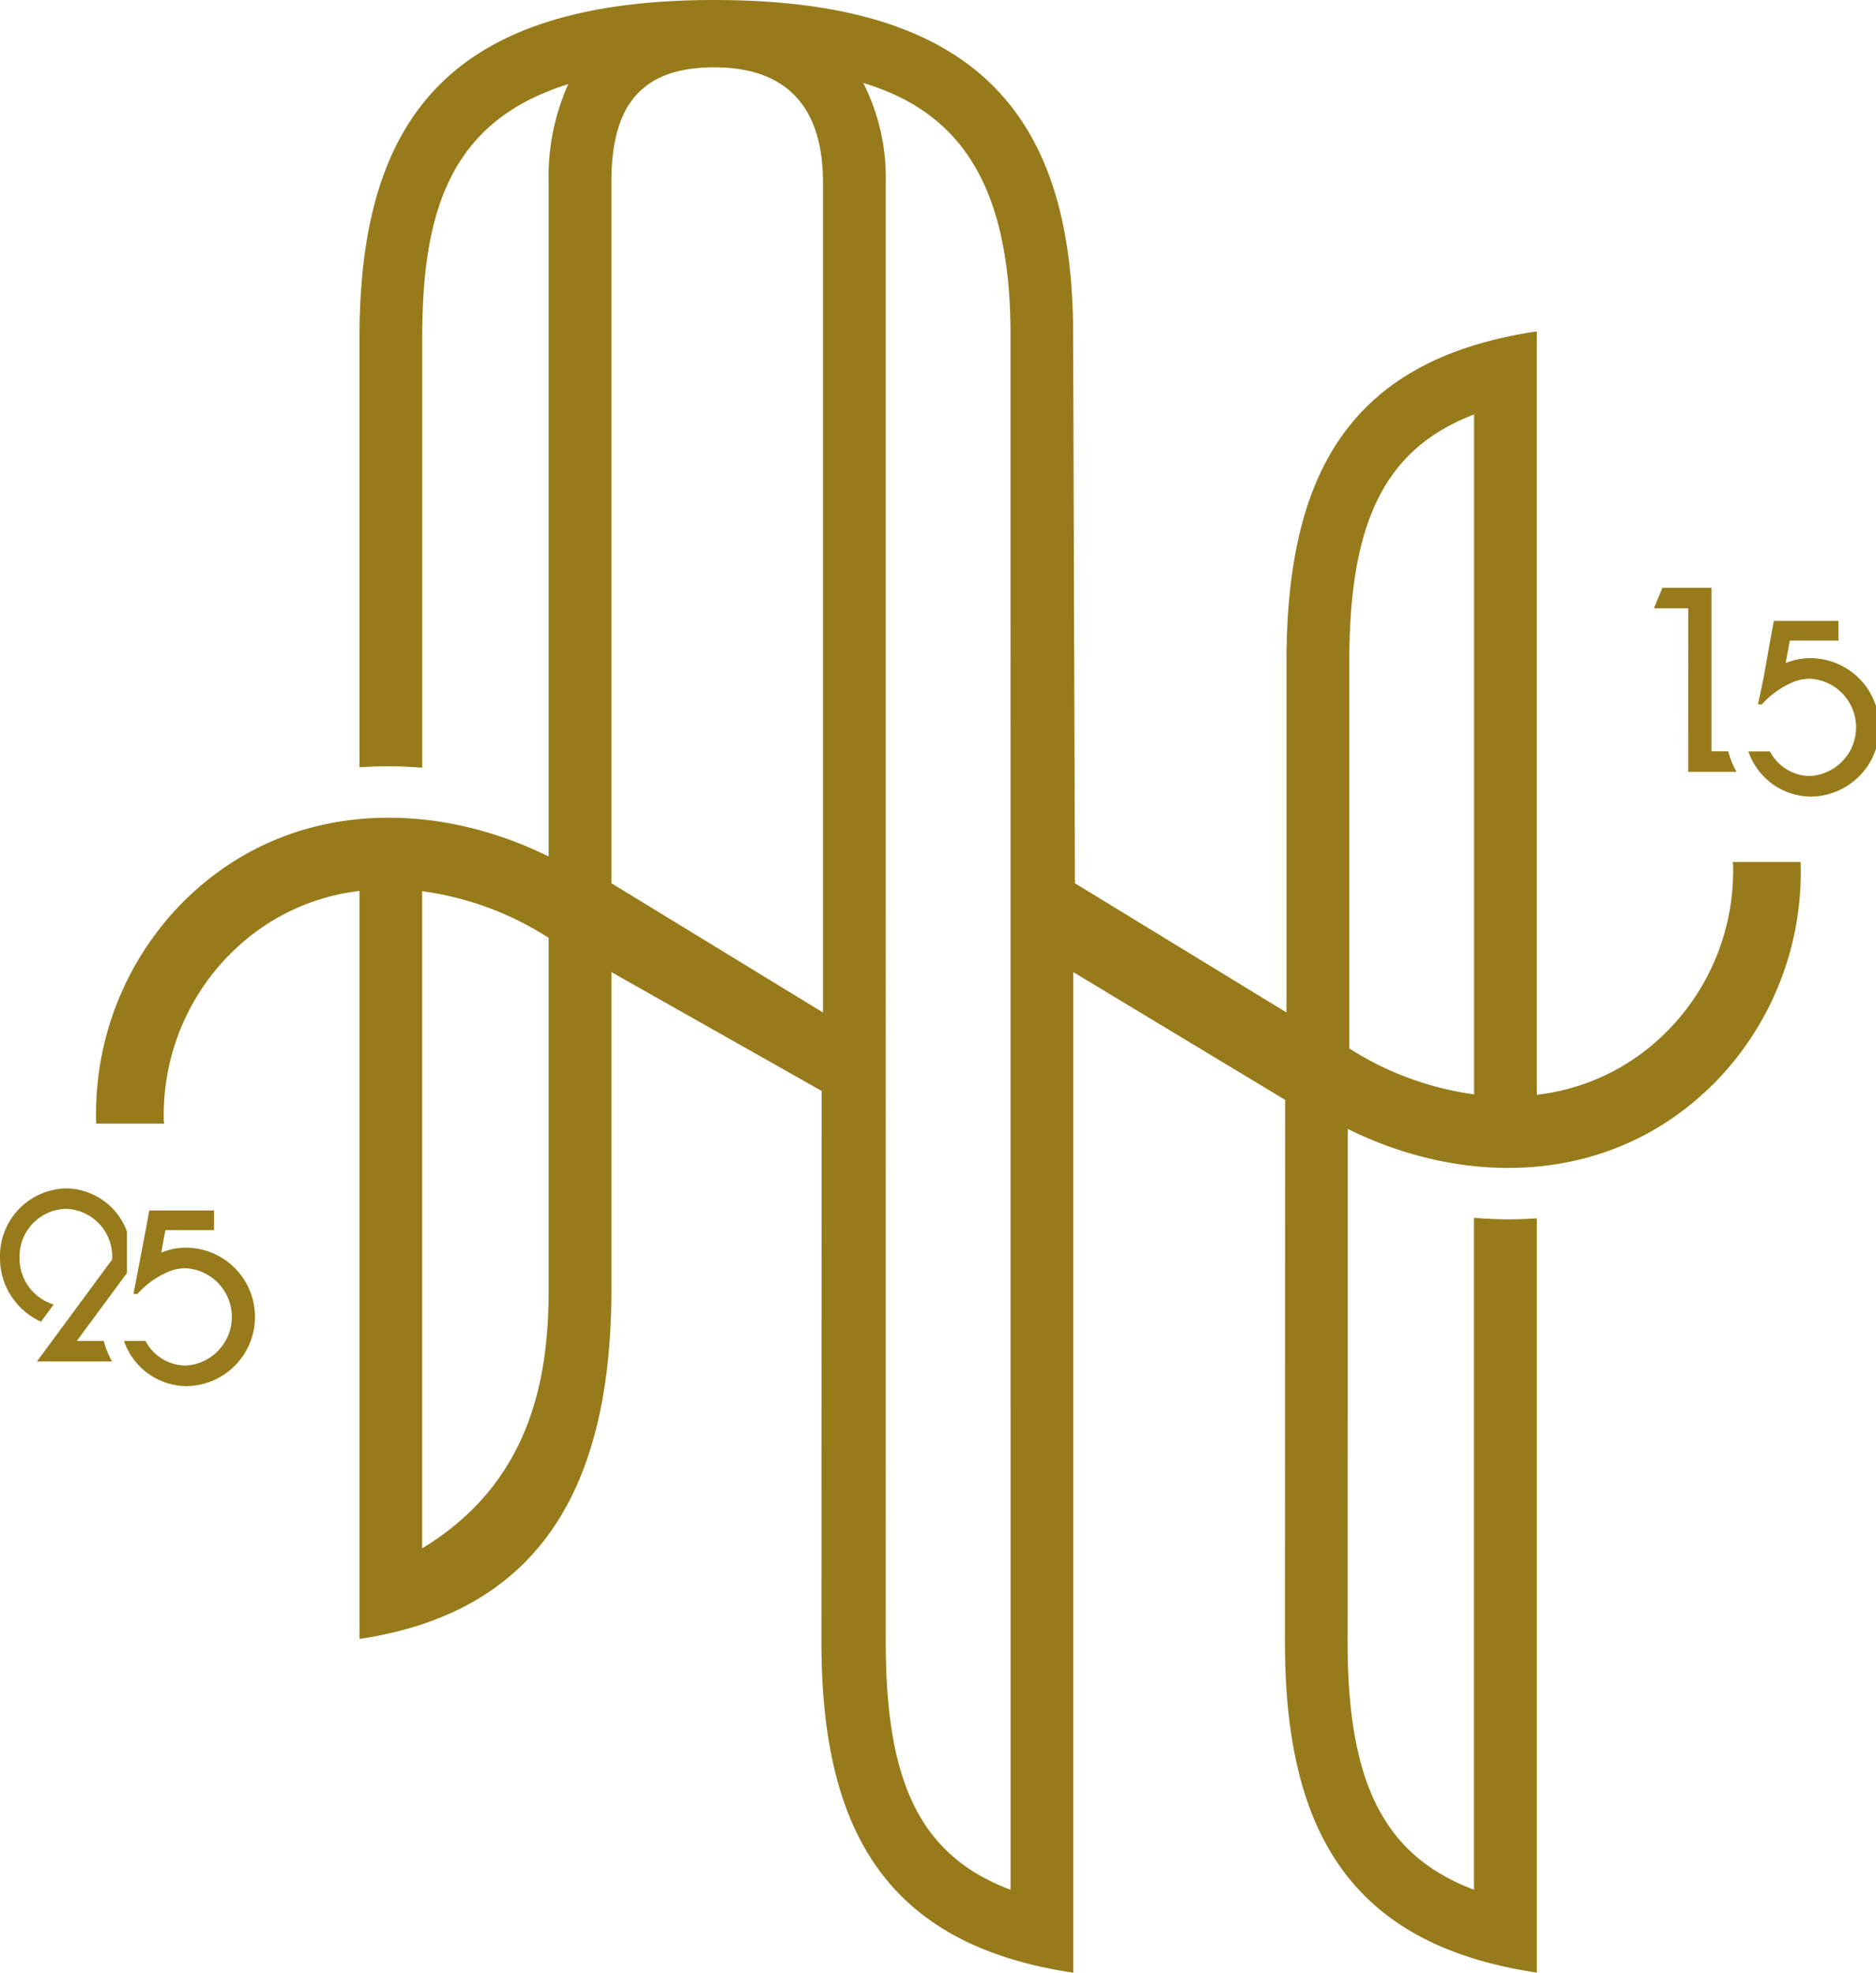 <svg id="Grupo_13" data-name="Grupo 13" xmlns="http://www.w3.org/2000/svg" xmlns:xlink="http://www.w3.org/1999/xlink" width="78.596" height="82.637" viewBox="0 0 78.596 82.637">
  <defs>
    <clipPath id="clip-path">
      <rect id="Retângulo_28" data-name="Retângulo 28" width="78.596" height="82.637" fill="#977b1b"/>
    </clipPath>
  </defs>
  <g id="Grupo_12" data-name="Grupo 12" transform="translate(0)" clip-path="url(#clip-path)">
    <path id="Caminho_2" data-name="Caminho 2" d="M92.794,82.637v-31.6c-.4.027-.794.043-1.2.043-.475,0-.953-.026-1.432-.064V79.163c-3.808-1.433-5.295-4.522-5.295-10.384l.007-21.487c4.724,2.347,10.643,2.44,14.959-1.539.26-.239.512-.492.757-.761a12.594,12.594,0,0,0,3.255-8.883H101c0,.043.015.084.016.127a9.555,9.555,0,0,1-2.488,6.676q-.282.307-.579.581a9.1,9.1,0,0,1-5.156,2.369V13.882c-7.855,1.17-10.487,5.973-10.487,13.859V42.414L73.442,37l-.074-22.979C73.369,4.824,69.331,0,58.336,0,47.254,0,43.469,4.96,43.469,14.153V32.143c.4-.028.809-.044,1.221-.044.467,0,.937.025,1.408.062V14.153c0-5.306,1.166-9.09,6.117-10.627a9.439,9.439,0,0,0-.821,4.1V35.881c-4.722-2.339-10.632-2.428-14.943,1.547-.26.239-.512.492-.757.761a12.6,12.6,0,0,0-3.255,8.883h2.848c0-.043-.015-.084-.016-.127a9.555,9.555,0,0,1,2.488-6.676q.282-.307.579-.581a9.1,9.1,0,0,1,5.132-2.366V68.656c7.853-1.168,10.554-6.776,10.554-14.662V40.723L62.83,45.7l-.008,23.08c0,7.886,2.7,12.689,10.553,13.859V40.723l8.874,5.352-.008,22.7c0,7.886,2.7,12.689,10.553,13.859M84.937,42.414V27.742c0-5.856,1.469-8.945,5.228-10.379V45.844a12.958,12.958,0,0,1-5.228-1.924ZM51.394,40.723V53.994c0,3.424-.579,8.015-5.3,10.868V37.334a12.96,12.96,0,0,1,5.3,1.955Zm11.494,1.691L54.023,37V7.629c0-3.186,1.22-4.808,4.313-4.808,3.007,0,4.552,1.638,4.552,4.824Zm7.857,36.75c-3.808-1.433-5.228-4.522-5.228-10.384V7.645a8.783,8.783,0,0,0-.942-4.169c3.909,1.179,6.169,4.081,6.169,10.54Z" transform="translate(-28.408)" fill="#977b1b"/>
    <path id="Caminho_3" data-name="Caminho 3" d="M44.4,395.249a1.919,1.919,0,0,1-1.686-1.032h-.9a2.792,2.792,0,0,0,2.588,1.894,2.9,2.9,0,0,0,0-5.8,2.623,2.623,0,0,0-.839.138l-.188.063.174-.937h2.038v-.822H42.873l-.15.822h0l-.512,2.675h.164a3.658,3.658,0,0,1,1.324-.941,1.844,1.844,0,0,1,.694-.136,2.04,2.04,0,0,1,0,4.075" transform="translate(-36.619 -338.044)" fill="#977b1b"/>
    <path id="Caminho_4" data-name="Caminho 4" d="M1.547,388.894H4.694a3.735,3.735,0,0,1-.323-.772l-.026-.09H3.219l2.1-2.845v-1.736a2.751,2.751,0,0,0-2.555-1.808A2.835,2.835,0,0,0,0,384.542a2.919,2.919,0,0,0,1.717,2.684l.532-.719A2.017,2.017,0,0,1,.82,384.542,1.992,1.992,0,0,1,2.759,382.5,2,2,0,0,1,4.7,384.58v.04Z" transform="translate(0 -331.86)" fill="#977b1b"/>
    <path id="Caminho_5" data-name="Caminho 5" d="M592.587,205.9a1.92,1.92,0,0,1-1.686-1.032H590a2.792,2.792,0,0,0,2.588,1.894,2.9,2.9,0,0,0,0-5.8,2.625,2.625,0,0,0-.839.138l-.188.063.174-.937h2.038V199.4h-2.708l-.15.822h0l-.278,1.56L590.4,202.9h.164a3.66,3.66,0,0,1,1.324-.941,1.839,1.839,0,0,1,.694-.135,2.04,2.04,0,0,1,0,4.074" transform="translate(-516.75 -173.391)" fill="#977b1b"/>
    <path id="Caminho_6" data-name="Caminho 6" d="M559.536,196.46h2.025a3.783,3.783,0,0,1-.324-.772l-.026-.089h-.7v-6.851h-2.054l-.358.862h1.439Z" transform="translate(-488.808 -164.126)" fill="#977b1b"/>
  </g>
</svg>
